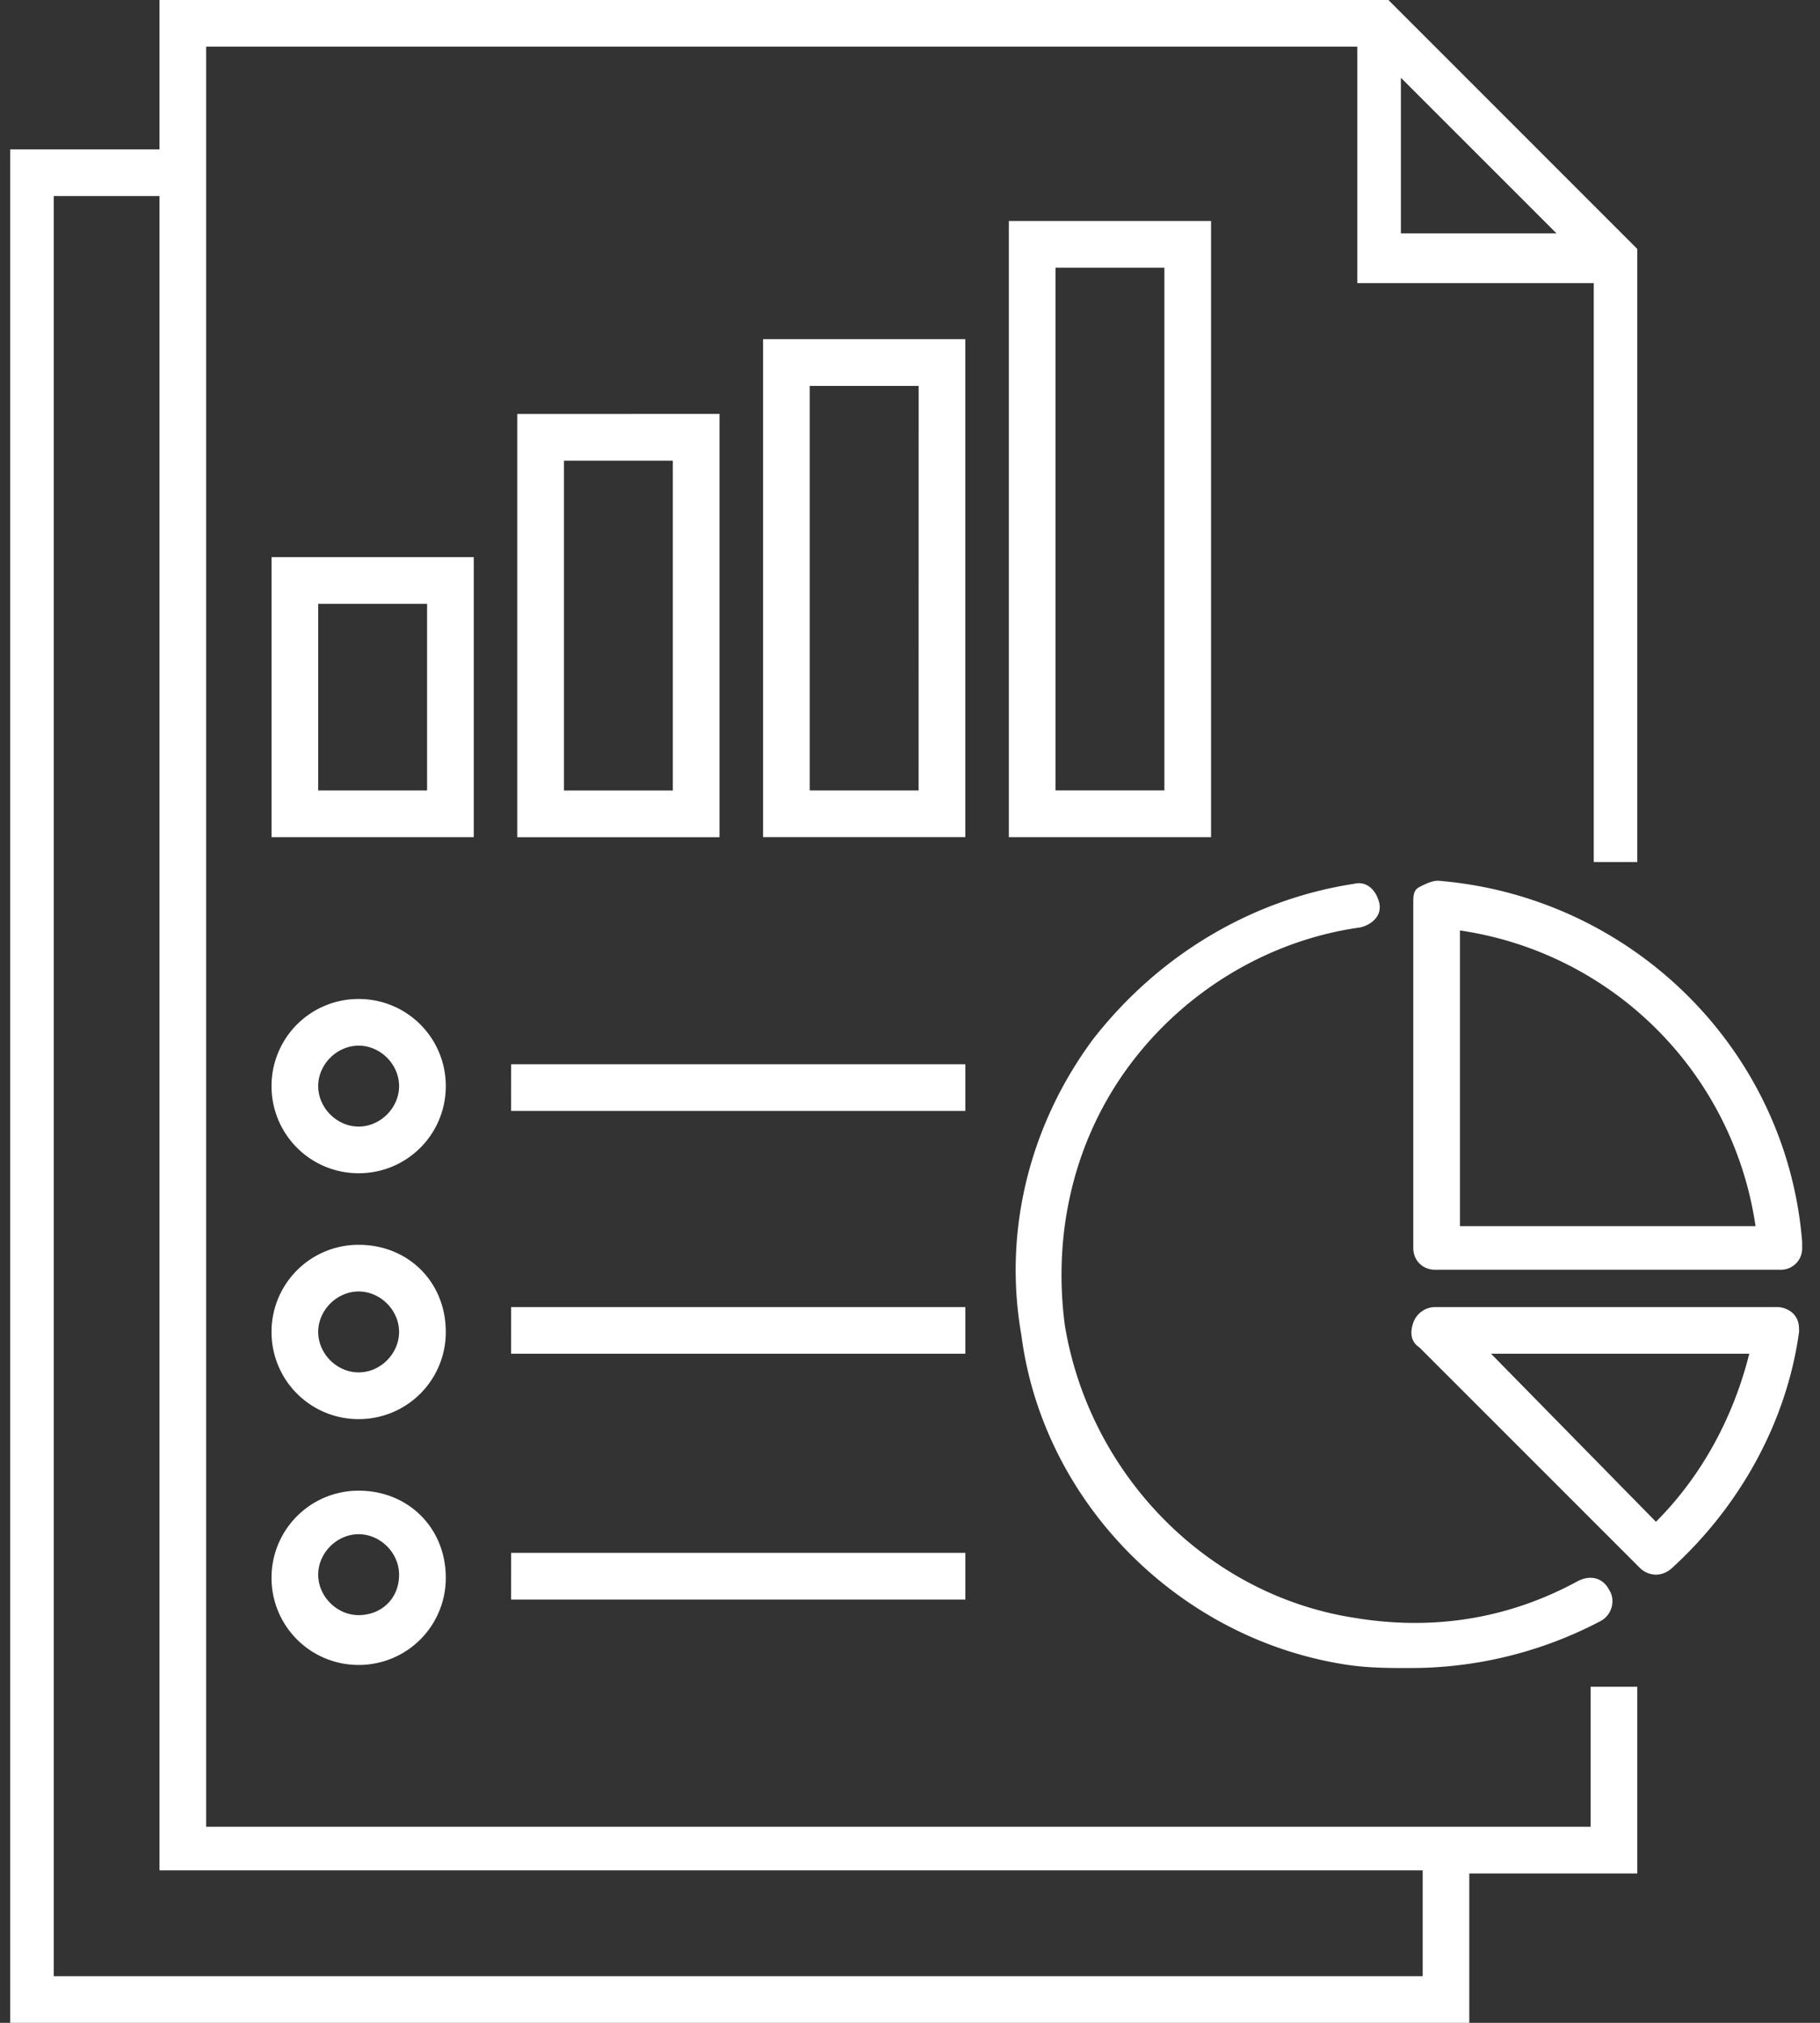 <svg xmlns="http://www.w3.org/2000/svg" width="36" height="40" fill="none"><rect width="100%" height="100%" fill="#333333" stroke="none"/><path fill="#fff" d="M28.078 17.54c-.123.06-.123.184-.123.307v6.83c0 .247.185.431.43.431h6.832a.42.42 0 0 0 .43-.43v-.123c-.307-3.816-3.384-6.831-7.2-7.139-.122 0-.246.061-.369.123m.8.86a6.92 6.92 0 0 1 5.847 5.847h-5.847zM35.155 25.846h-6.77a.463.463 0 0 0-.43.308c-.062.184-.062.369.123.492l4.37 4.369a.47.47 0 0 0 .307.123.471.471 0 0 0 .308-.123c1.353-1.23 2.276-2.892 2.523-4.677 0-.123 0-.246-.123-.37a.47.47 0 0 0-.308-.122m-2.4 4.246-3.262-3.323h5.108c-.308 1.23-.923 2.4-1.846 3.323"/><path fill="#fff" d="M26.664 32.923c.43.061.8.061 1.23.061a8.064 8.064 0 0 0 3.755-.923c.246-.123.307-.43.184-.615-.123-.246-.369-.308-.615-.185-1.354.739-2.83.985-4.37.739-2.953-.431-5.292-2.83-5.784-5.785-.246-1.846.185-3.692 1.293-5.17 1.107-1.476 2.769-2.46 4.554-2.707.246-.062.43-.246.369-.492-.062-.246-.246-.43-.492-.37-2.031.309-3.878 1.416-5.17 3.078-1.23 1.661-1.784 3.754-1.415 5.846.43 3.323 3.138 6.03 6.461 6.523"/><path fill="#fff" d="M31.463 36.123H4.078V.923h22.77v4.676h4.677v11.447h.861V4.923L27.463 0H3.155v2.954H.201V40h28.862v-2.954h3.323v-3.692h-.923zM27.71 1.538l3.078 3.077h-3.078zm.431 37.54H1.063V3.876h2.092v33.108h24.986z"/><path fill="#fff" d="M23.955 4.37h-4v12.184h4zm-.923 11.26h-2.154V5.293h2.154zM19.094 6.707h-4v9.846h4zm-.924 8.924h-2.153v-8h2.154zM10.232 8.186v8.369h4v-8.37zm3.077 7.446h-2.154V9.109h2.154zM9.371 11.016h-4v5.538h4zm-.923 4.615H6.294V11.94h2.154zM7.094 19.754a1.72 1.72 0 0 0-1.723 1.723A1.72 1.72 0 0 0 7.094 23.2a1.72 1.72 0 0 0 1.724-1.723 1.72 1.72 0 0 0-1.724-1.723m0 2.523c-.43 0-.8-.37-.8-.8 0-.43.37-.8.8-.8.431 0 .8.37.8.8 0 .43-.37.8-.8.8M10.11 21.045h8.985v.923h-8.986zM7.094 24.615a1.72 1.72 0 0 0-1.723 1.724 1.72 1.72 0 0 0 1.723 1.723 1.72 1.72 0 0 0 1.724-1.724c0-.985-.74-1.723-1.724-1.723m0 2.523c-.43 0-.8-.369-.8-.8 0-.43.37-.8.8-.8.431 0 .8.37.8.8 0 .431-.37.8-.8.8M10.11 25.846h8.985v.923h-8.986zM7.094 29.477A1.72 1.72 0 0 0 5.371 31.2a1.72 1.72 0 0 0 1.723 1.723A1.72 1.72 0 0 0 8.818 31.2c0-.985-.74-1.723-1.724-1.723m0 2.461c-.43 0-.8-.37-.8-.8 0-.43.37-.8.8-.8.431 0 .8.37.8.8 0 .493-.37.8-.8.8M10.11 30.707h8.985v.923h-8.986z"/></svg>